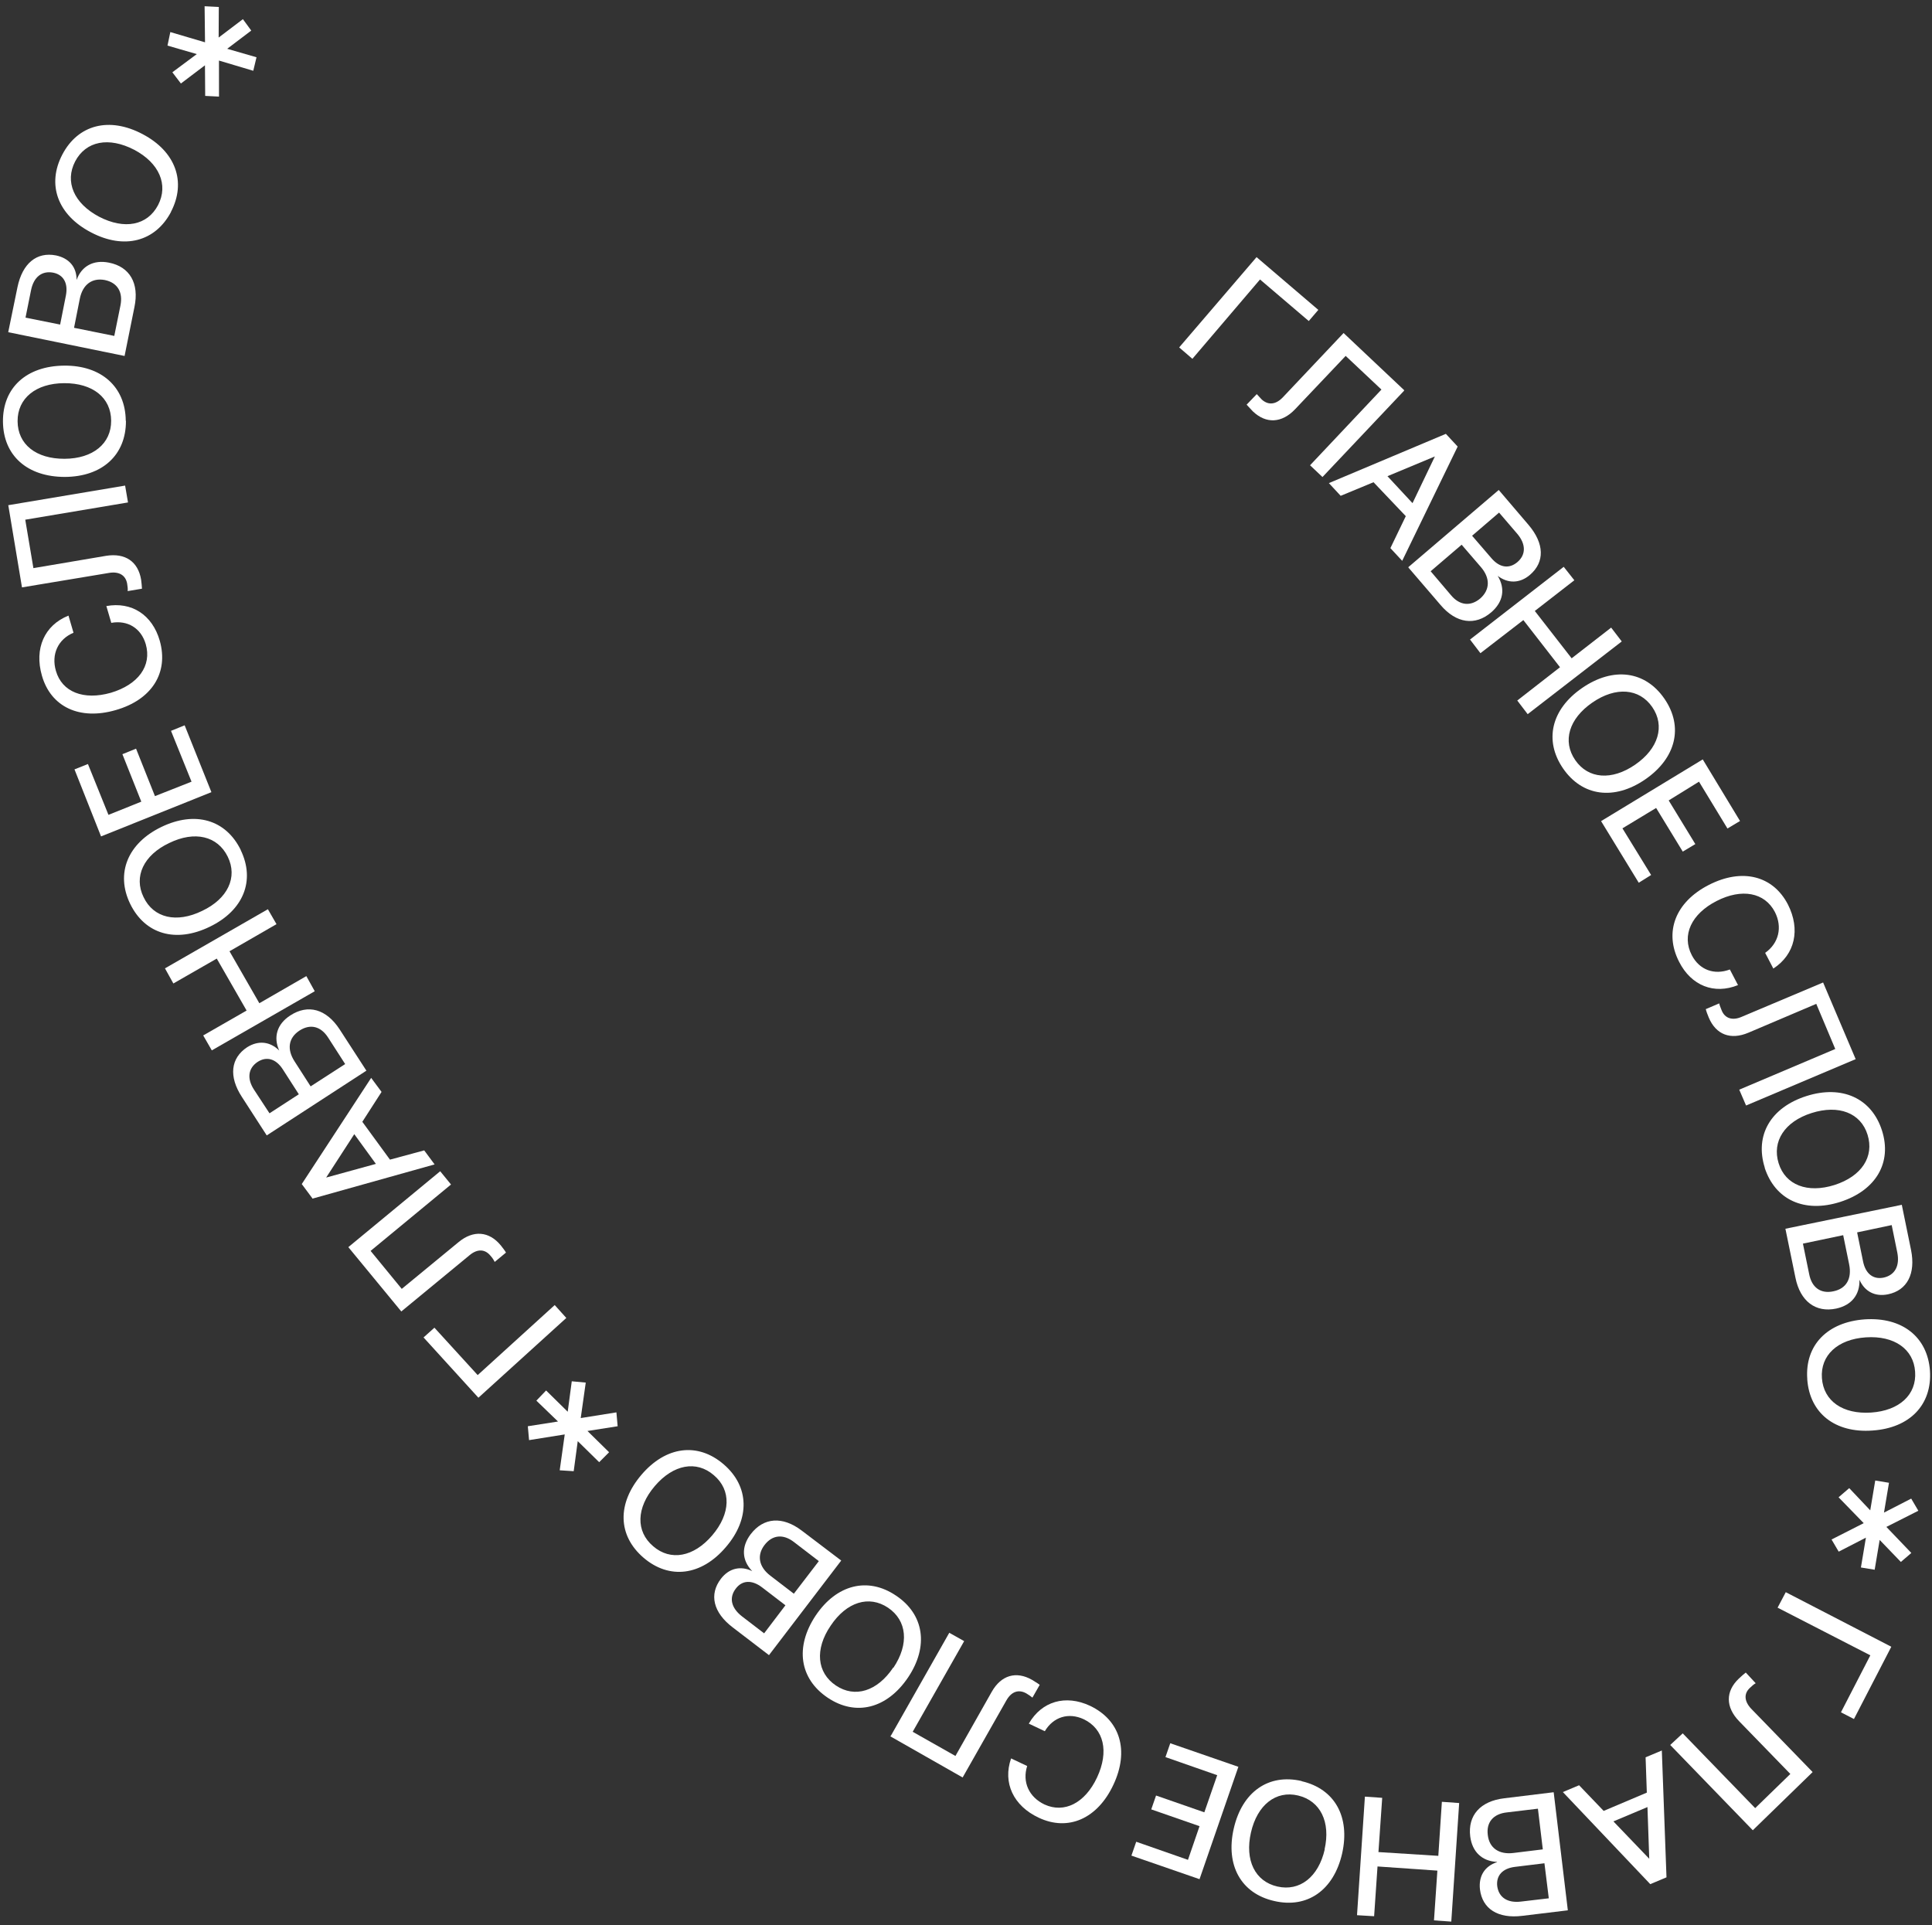 <?xml version="1.0" encoding="UTF-8"?> <svg xmlns="http://www.w3.org/2000/svg" width="291" height="290" viewBox="0 0 291 290" fill="none"><rect x="0" y="0" width="291" height="290" fill="#333333" stroke="none"/><path fill-rule="evenodd" clip-rule="evenodd" d="M212.132 85.48L216.972 91.118C219.334 93.905 222.196 94.305 224.621 92.222C226.41 90.674 226.776 88.692 225.586 86.74C227.128 87.912 228.919 87.891 230.434 86.597C232.708 84.655 232.605 81.863 230.243 79.076L225.742 73.802L212.134 85.421L212.132 85.48ZM220.154 82.049L215.487 86.045L218.524 89.62C219.844 91.224 221.511 91.374 222.966 90.136C224.423 88.84 224.488 87.081 223.053 85.414L220.154 82.049ZM221.76 80.67L225.792 77.209L228.521 80.391C229.844 81.937 229.872 83.553 228.539 84.677C227.297 85.717 225.866 85.518 224.629 84.063L221.73 80.698L221.76 80.67Z" fill="white"></path><path fill-rule="evenodd" clip-rule="evenodd" d="M200.157 72.768L217.777 65.348L219.555 67.263L211.2 84.476L209.422 82.561L211.742 77.746L206.883 72.635L201.935 74.683L200.157 72.768ZM208.982 71.726L212.754 75.787L216.125 68.75L208.982 71.726Z" fill="white"></path><path d="M211.504 58.777L202.372 50.162L193.208 59.861C192.17 60.938 191.05 61.073 190.056 60.185L189.294 59.365L187.767 60.952L188.699 61.955C190.712 63.878 193.065 63.73 195.049 61.661L202.685 53.608L208.074 58.679L197.321 70.081L199.193 71.852L211.472 58.864L211.504 58.777Z" fill="white"></path><path d="M179.599 54.046L189.785 42.096L197.127 48.355L198.568 46.676L189.264 38.73L177.608 52.329L179.599 54.046Z" fill="white"></path><path d="M236.722 99.157L242.674 94.534L244.27 96.618L230.1 107.57L228.532 105.517L234.97 100.501L229.45 93.399L222.985 98.385L221.417 96.331L235.529 85.376L237.127 87.402L231.174 92.025L236.722 99.157Z" fill="white"></path><path fill-rule="evenodd" clip-rule="evenodd" d="M235.432 115.75C238.329 119.966 243.149 120.584 247.786 117.41C252.454 114.207 253.598 109.465 250.701 105.249C247.805 101.033 242.985 100.415 238.317 103.617C233.649 106.82 232.536 111.534 235.432 115.75ZM239.85 105.817C243.373 103.393 246.915 103.671 248.864 106.502C250.814 109.333 249.807 112.759 246.284 115.182C242.76 117.606 239.219 117.328 237.269 114.497C235.291 111.636 236.326 108.24 239.85 105.817Z" fill="white"></path><path d="M251.339 120.564L255.352 127.14L253.461 128.274L249.448 121.698L244.374 124.768L248.693 131.796L246.83 132.96L241.156 123.681L256.469 114.385L262.084 123.662L260.193 124.795L255.905 117.739L251.339 120.564Z" fill="white"></path><path d="M261.786 148.393L261.78 148.38C261.792 148.375 261.804 148.37 261.817 148.365L261.786 148.393Z" fill="white"></path><path d="M261.78 148.38L260.553 146.029C258.202 146.911 255.972 146.095 254.821 143.88C253.26 140.858 254.758 137.655 258.557 135.712C262.356 133.769 265.795 134.424 267.331 137.357C268.508 139.661 267.919 142.075 265.87 143.525L267.103 145.89C270.382 143.751 271.195 139.995 269.308 136.256C267.063 131.888 262.41 130.718 257.384 133.291C252.358 135.864 250.607 140.378 252.906 144.866C254.733 148.473 258.187 149.837 261.78 148.38Z" fill="white"></path><path d="M274.598 147.986L279.512 159.555L279.453 159.553L262.994 166.517L261.967 164.131L276.429 158.003L273.569 151.206L263.341 155.553C260.657 156.687 258.458 155.842 257.379 153.278C257.19 152.831 257.003 152.325 256.927 151.999L258.955 151.135C258.992 151.365 259.099 151.633 259.221 151.937C259.24 151.987 259.26 152.037 259.28 152.088C259.296 152.126 259.311 152.166 259.326 152.206C259.811 153.397 260.942 153.762 262.314 153.167L274.598 147.986Z" fill="white"></path><path fill-rule="evenodd" clip-rule="evenodd" d="M265.79 175.867C267.371 180.739 271.787 182.751 277.163 181.042C282.569 179.305 285.013 175.11 283.461 170.268C281.908 165.427 277.463 163.384 272.088 165.093C266.712 166.802 264.268 170.997 265.818 175.897L265.79 175.867ZM272.874 167.647C276.942 166.359 280.271 167.626 281.294 170.922C282.317 174.218 280.417 177.171 276.318 178.487C272.249 179.775 268.921 178.507 267.898 175.211C266.875 171.915 268.805 168.934 272.874 167.647Z" fill="white"></path><path fill-rule="evenodd" clip-rule="evenodd" d="M270.431 192.445L268.938 185.17L268.912 185.081L286.451 181.473L287.843 188.275C288.562 191.853 287.266 194.359 284.367 194.956C282.415 195.353 280.861 194.533 280.075 192.772C280.138 195.034 278.877 196.602 276.569 197.104C273.492 197.753 271.149 196.023 270.431 192.445ZM277.623 186.048L271.559 187.321L272.504 191.935C272.899 193.945 274.243 194.905 276.136 194.505C278.088 194.108 278.965 192.614 278.518 190.425L277.623 186.048ZM284.929 184.528L279.723 185.627L280.617 190.004C280.989 191.867 282.159 192.761 283.727 192.437C285.414 192.06 286.169 190.679 285.774 188.668L284.929 184.528Z" fill="white"></path><path fill-rule="evenodd" clip-rule="evenodd" d="M272.212 207.773C272.581 212.864 276.403 215.882 282.024 215.473C287.673 215.095 291.032 211.579 290.692 206.46C290.323 201.369 286.502 198.351 280.852 198.729C275.231 199.138 271.844 202.623 272.214 207.714L272.212 207.773ZM281.046 201.437C285.312 201.154 288.23 203.199 288.456 206.612C288.71 210.055 286.097 212.483 281.83 212.766C277.564 213.048 274.674 211.034 274.42 207.59C274.166 204.147 276.779 201.719 281.046 201.437Z" fill="white"></path><path d="M283.117 231.95L282.364 236.442L280.293 236.101L281.046 231.609L276.947 233.717L275.87 231.887L280.716 229.425L276.927 225.528L278.533 224.149L281.697 227.495L282.45 223.002L284.521 223.343L283.768 227.835L287.867 225.727L288.944 227.557L284.129 229.991L287.887 233.916L286.311 235.267L283.117 231.95Z" fill="white"></path><path d="M267.743 242.154L281.712 249.333L277.286 257.915L279.245 258.927L284.871 248.04L268.974 239.822L267.743 242.154Z" fill="white"></path><path d="M273.021 266.916L264.009 275.681L264.066 275.742L251.57 262.835L253.454 261.085L264.367 272.348L269.664 267.202L261.917 259.226C259.911 257.127 259.88 254.778 261.888 252.856C262.253 252.517 262.648 252.15 262.95 251.927L264.446 253.538C264.177 253.674 263.904 253.928 263.569 254.239L263.569 254.239C262.627 255.114 262.731 256.263 263.747 257.357L273.021 266.916Z" fill="white"></path><path fill-rule="evenodd" clip-rule="evenodd" d="M251.009 282.773L250.306 263.669L247.861 264.694L248.046 270.013L241.546 272.767L237.844 268.903L235.399 269.928L248.564 283.798L251.009 282.773ZM248.142 272.189L248.412 279.977L243.014 274.347L248.142 272.189Z" fill="white"></path><path fill-rule="evenodd" clip-rule="evenodd" d="M226.588 270.863L233.959 269.961L234.018 269.964L236.149 287.741L229.28 288.573C225.624 289.025 223.272 287.529 222.912 284.581C222.692 282.577 223.628 281.085 225.499 280.479L225.471 280.449C223.215 280.336 221.741 278.931 221.445 276.602C221.063 273.447 222.963 271.287 226.588 270.863ZM231.643 272.433L226.979 272.991C224.917 273.208 223.842 274.489 224.094 276.406C224.316 278.351 225.775 279.374 227.957 279.102L232.379 278.561L231.643 272.433ZM233.281 285.932L232.625 280.654L228.202 281.195C226.316 281.419 225.337 282.498 225.513 284.09C225.743 285.801 227.061 286.671 229.095 286.423L233.281 285.932Z" fill="white"></path><path d="M206.972 288.63L207.484 281.135L216.5 281.762L215.989 289.256L218.594 289.441L219.782 271.581L217.177 271.397L216.641 279.536L207.623 278.968L208.189 270.8L205.583 270.616L204.395 288.476L206.972 288.63Z" fill="white"></path><path fill-rule="evenodd" clip-rule="evenodd" d="M185.827 275.432C187.088 269.902 191.066 267.114 196.042 268.266L196.07 268.297C201.047 269.449 203.385 273.674 202.155 279.176C200.894 284.706 196.916 287.494 191.94 286.341C186.933 285.217 184.566 280.962 185.827 275.432ZM192.402 284.157C195.778 284.928 198.59 282.713 199.536 278.551L199.506 278.579C200.452 274.417 198.867 271.247 195.521 270.448C192.175 269.65 189.364 271.865 188.418 276.027C187.471 280.189 189.026 283.387 192.402 284.157Z" fill="white"></path><path d="M173.403 272.538L180.676 275.066L178.933 280.138L171.139 277.414L170.416 279.501L180.675 283.05L186.525 266.125L176.266 262.576L175.543 264.663L183.337 267.387L181.399 272.98L174.126 270.451L173.403 272.538Z" fill="white"></path><path d="M157.372 260.762L154.949 259.616L154.98 259.588C156.923 256.255 160.483 255.213 164.176 256.934C168.734 259.098 170.119 263.699 167.699 268.834C165.309 273.941 160.893 275.891 156.451 273.789C152.642 272.005 151.009 268.54 152.29 264.86L154.713 266.006C153.949 268.414 154.98 270.682 157.317 271.796C160.289 273.168 163.428 271.611 165.245 267.716C167.062 263.821 166.278 260.416 163.221 258.953C160.941 257.9 158.655 258.608 157.372 260.762Z" fill="white"></path><path d="M134.07 261.516L144.993 267.731L151.586 256.117C152.339 254.795 153.41 254.424 154.561 255.053C154.934 255.272 155.249 255.489 155.505 255.704L156.603 253.778C156.436 253.638 156.182 253.482 155.906 253.313C155.759 253.223 155.606 253.129 155.457 253.032C153.043 251.651 150.787 252.331 149.374 254.832L143.91 264.492L137.47 260.849L145.224 247.194L142.981 245.937L134.159 261.49L134.07 261.516Z" fill="white"></path><path fill-rule="evenodd" clip-rule="evenodd" d="M122.855 243.344C125.991 238.676 130.703 237.471 134.941 240.327C139.21 243.156 139.911 247.996 136.774 252.664C133.607 257.36 128.896 258.566 124.658 255.709C120.419 252.852 119.715 248.071 122.855 243.344ZM125.899 253.876C128.763 255.802 132.148 254.753 134.54 251.172L134.568 251.203C136.961 247.622 136.622 244.088 133.758 242.162C130.894 240.237 127.509 241.286 125.117 244.866C122.696 248.416 123.035 251.95 125.899 253.876Z" fill="white"></path><path fill-rule="evenodd" clip-rule="evenodd" d="M126.711 235.062L120.773 230.557C117.861 228.336 115.006 228.554 113.063 231.094C111.643 232.979 111.715 235.007 113.298 236.65C111.539 235.793 109.791 236.227 108.589 237.797C106.77 240.166 107.432 242.89 110.344 245.111L115.824 249.305L126.681 235.09L126.711 235.062ZM123.333 235.143L119.571 240.052L116.031 237.338C114.29 236.012 113.973 234.268 115.145 232.727C116.317 231.185 117.968 231.011 119.594 232.275L123.333 235.143ZM118.303 241.795L115.094 246.021L111.755 243.461C110.128 242.198 109.774 240.658 110.823 239.288C111.78 238.003 113.25 237.94 114.764 239.082L118.303 241.795Z" fill="white"></path><path fill-rule="evenodd" clip-rule="evenodd" d="M96.605 222.15C100.287 217.825 105.094 217.21 108.991 220.554C112.889 223.897 113.002 228.773 109.322 233.04C105.64 237.365 100.805 237.949 96.936 234.637C93.038 231.293 92.923 226.476 96.605 222.15ZM98.38 232.9C100.996 235.168 104.483 234.534 107.275 231.262C110.066 227.99 110.168 224.442 107.521 222.202C104.905 219.933 101.418 220.567 98.626 223.839C95.835 227.112 95.733 230.659 98.38 232.9Z" fill="white"></path><path d="M80.788 210.971L84.047 214.115L79.501 214.827L79.688 216.918L85.061 216.06L84.304 221.462L86.412 221.598L87.02 217.071L90.249 220.243L91.742 218.743L88.485 215.541L93.031 214.828L92.845 212.737L87.471 213.595L88.226 208.252L86.12 208.057L85.51 212.642L82.254 209.44L80.788 210.971Z" fill="white"></path><path d="M71.949 207.122L83.551 196.574L85.299 198.517L72.058 210.531L63.794 201.45L65.433 199.984L71.949 207.122Z" fill="white"></path><path d="M52.468 187.852L60.445 197.539L70.738 189.056C71.888 188.1 73.032 188.113 73.875 189.142C74.186 189.477 74.379 189.807 74.516 190.076L76.211 188.671C76.046 188.371 75.738 187.979 75.429 187.586C73.66 185.436 71.289 185.261 69.079 187.087L60.512 194.137L55.822 188.416L67.932 178.415L66.303 176.418L52.498 187.824L52.468 187.852Z" fill="white"></path><path fill-rule="evenodd" clip-rule="evenodd" d="M65.461 175.389L47.044 180.549L47.046 180.49L45.452 178.348L55.905 162.356L57.47 164.469L54.574 168.97L58.737 174.671L63.895 173.277L65.461 175.389ZM56.617 175.31L49.128 177.368L53.361 170.833L56.617 175.31Z" fill="white"></path><path fill-rule="evenodd" clip-rule="evenodd" d="M55.21 161.304L51.156 155.049C49.156 151.981 46.397 151.204 43.72 152.954C41.736 154.231 41.134 156.205 42.057 158.235C40.67 156.863 38.915 156.68 37.233 157.733C34.736 159.373 34.428 162.15 36.428 165.217L40.176 171.021L55.182 161.273L55.21 161.304ZM51.99 160.275L46.788 163.634L44.374 159.876C43.18 158.041 43.449 156.32 45.103 155.236C46.727 154.181 48.327 154.563 49.437 156.306L51.99 160.275ZM40.592 167.69L45.009 164.824L42.598 161.072C41.571 159.479 40.177 159.075 38.824 159.935C37.381 160.879 37.146 162.456 38.286 164.171L40.592 167.69Z" fill="white"></path><path d="M32.649 144.386L26.112 148.136L24.846 145.859L40.349 136.952L41.646 139.201L34.568 143.283L39.063 151.11L46.141 147.027L47.407 149.305L31.903 158.212L30.607 155.963L37.144 152.213L32.649 144.386Z" fill="white"></path><path fill-rule="evenodd" clip-rule="evenodd" d="M36.275 128.054C34.038 123.451 29.392 122.105 24.311 124.559C19.231 127.013 17.39 131.553 19.599 136.125C21.835 140.728 26.482 142.073 31.592 139.591C36.673 137.138 38.483 132.626 36.246 128.023L36.275 128.054ZM30.448 137.201C26.592 139.084 23.129 138.281 21.631 135.143C20.102 132.034 21.63 128.804 25.484 126.98C29.34 125.097 32.773 125.928 34.301 129.037C35.83 132.146 34.302 135.377 30.448 137.201Z" fill="white"></path><path d="M21.283 120.749L18.436 113.6L20.492 112.766L23.339 119.915L28.849 117.741L25.757 110.084L27.813 109.25L31.843 119.32L15.219 125.984L11.219 115.886L13.245 115.081L16.337 122.738L21.283 120.749Z" fill="white"></path><path d="M16.005 91.234L16.021 91.289L16.003 91.292L16.005 91.234Z" fill="white"></path><path d="M16.021 91.289C19.826 90.588 22.942 92.612 24.058 96.492C25.435 101.327 22.878 105.4 17.42 106.959C12.021 108.521 7.663 106.51 6.312 101.764C5.141 97.7 6.681 94.176 10.315 92.726L11.071 95.307C8.745 96.278 7.693 98.558 8.422 101.05C9.332 104.224 12.572 105.518 16.695 104.349C20.82 103.122 22.891 100.293 21.955 97.03C21.251 94.627 19.243 93.379 16.761 93.815L16.021 91.289Z" fill="white"></path><path d="M1.248 76.094L1.244 76.071L1.214 76.099L1.248 76.094Z" fill="white"></path><path d="M3.31 88.475L1.248 76.094L18.845 73.141L19.28 75.681L3.804 78.279L5.031 85.574L15.989 83.719C18.853 83.267 20.8 84.572 21.256 87.318C21.326 87.82 21.365 88.35 21.383 88.673L19.227 89.034C19.268 88.712 19.222 88.358 19.151 87.915C18.933 86.645 17.928 86.05 16.452 86.29L3.31 88.475Z" fill="white"></path><path fill-rule="evenodd" clip-rule="evenodd" d="M18.942 63.37C18.896 58.262 15.259 55.016 9.651 55.073C3.985 55.128 0.4 58.4 0.446 63.509C0.492 68.617 4.101 71.832 9.765 71.836C15.402 71.81 18.986 68.538 18.97 63.401L18.942 63.37ZM9.72 69.105C5.434 69.123 2.668 66.937 2.65 63.443C2.63 60.008 5.385 57.733 9.671 57.715C13.957 57.698 16.723 59.884 16.741 63.377C16.761 66.812 14.005 69.087 9.72 69.105Z" fill="white"></path><path fill-rule="evenodd" clip-rule="evenodd" d="M20.25 46.249L18.776 53.561L18.774 53.62L1.238 50.037L2.633 43.249C3.382 39.667 5.531 37.897 8.445 38.475C10.425 38.9 11.55 40.233 11.537 42.17C12.29 40.055 14.116 39.095 16.418 39.562C19.535 40.176 20.999 42.666 20.25 46.249ZM11.153 49.376L17.213 50.598L18.146 45.995C18.543 43.984 17.686 42.573 15.792 42.18C13.869 41.816 12.451 42.849 12.019 45.005L11.153 49.376ZM3.843 47.843L9.058 48.887L9.924 44.517C10.287 42.652 9.57 41.393 8.026 41.071C6.307 40.744 5.067 41.725 4.67 43.736L3.843 47.843Z" fill="white"></path><path fill-rule="evenodd" clip-rule="evenodd" d="M25.741 31.924C28.109 27.404 26.459 22.823 21.478 20.203C16.469 17.552 11.758 18.757 9.389 23.278C7.021 27.798 8.671 32.379 13.711 35.002C18.692 37.622 23.403 36.417 25.771 31.896L25.741 31.924ZM14.914 32.639C11.114 30.621 9.737 27.37 11.317 24.318C12.928 21.237 16.387 20.572 20.217 22.563C23.988 24.551 25.393 27.832 23.813 30.884C22.202 33.965 18.744 34.63 14.914 32.639Z" fill="white"></path><path d="M32.933 5.656L36.587 2.886L37.844 4.605L34.221 7.348L38.635 8.626L38.148 10.662L32.981 9.121L32.986 14.551L30.906 14.445L30.871 9.836L27.247 12.578L25.96 10.887L29.642 8.147L25.228 6.868L25.655 4.83L30.881 6.373L30.818 0.941L32.957 1.049L32.933 5.656Z" fill="white"></path></svg> 
